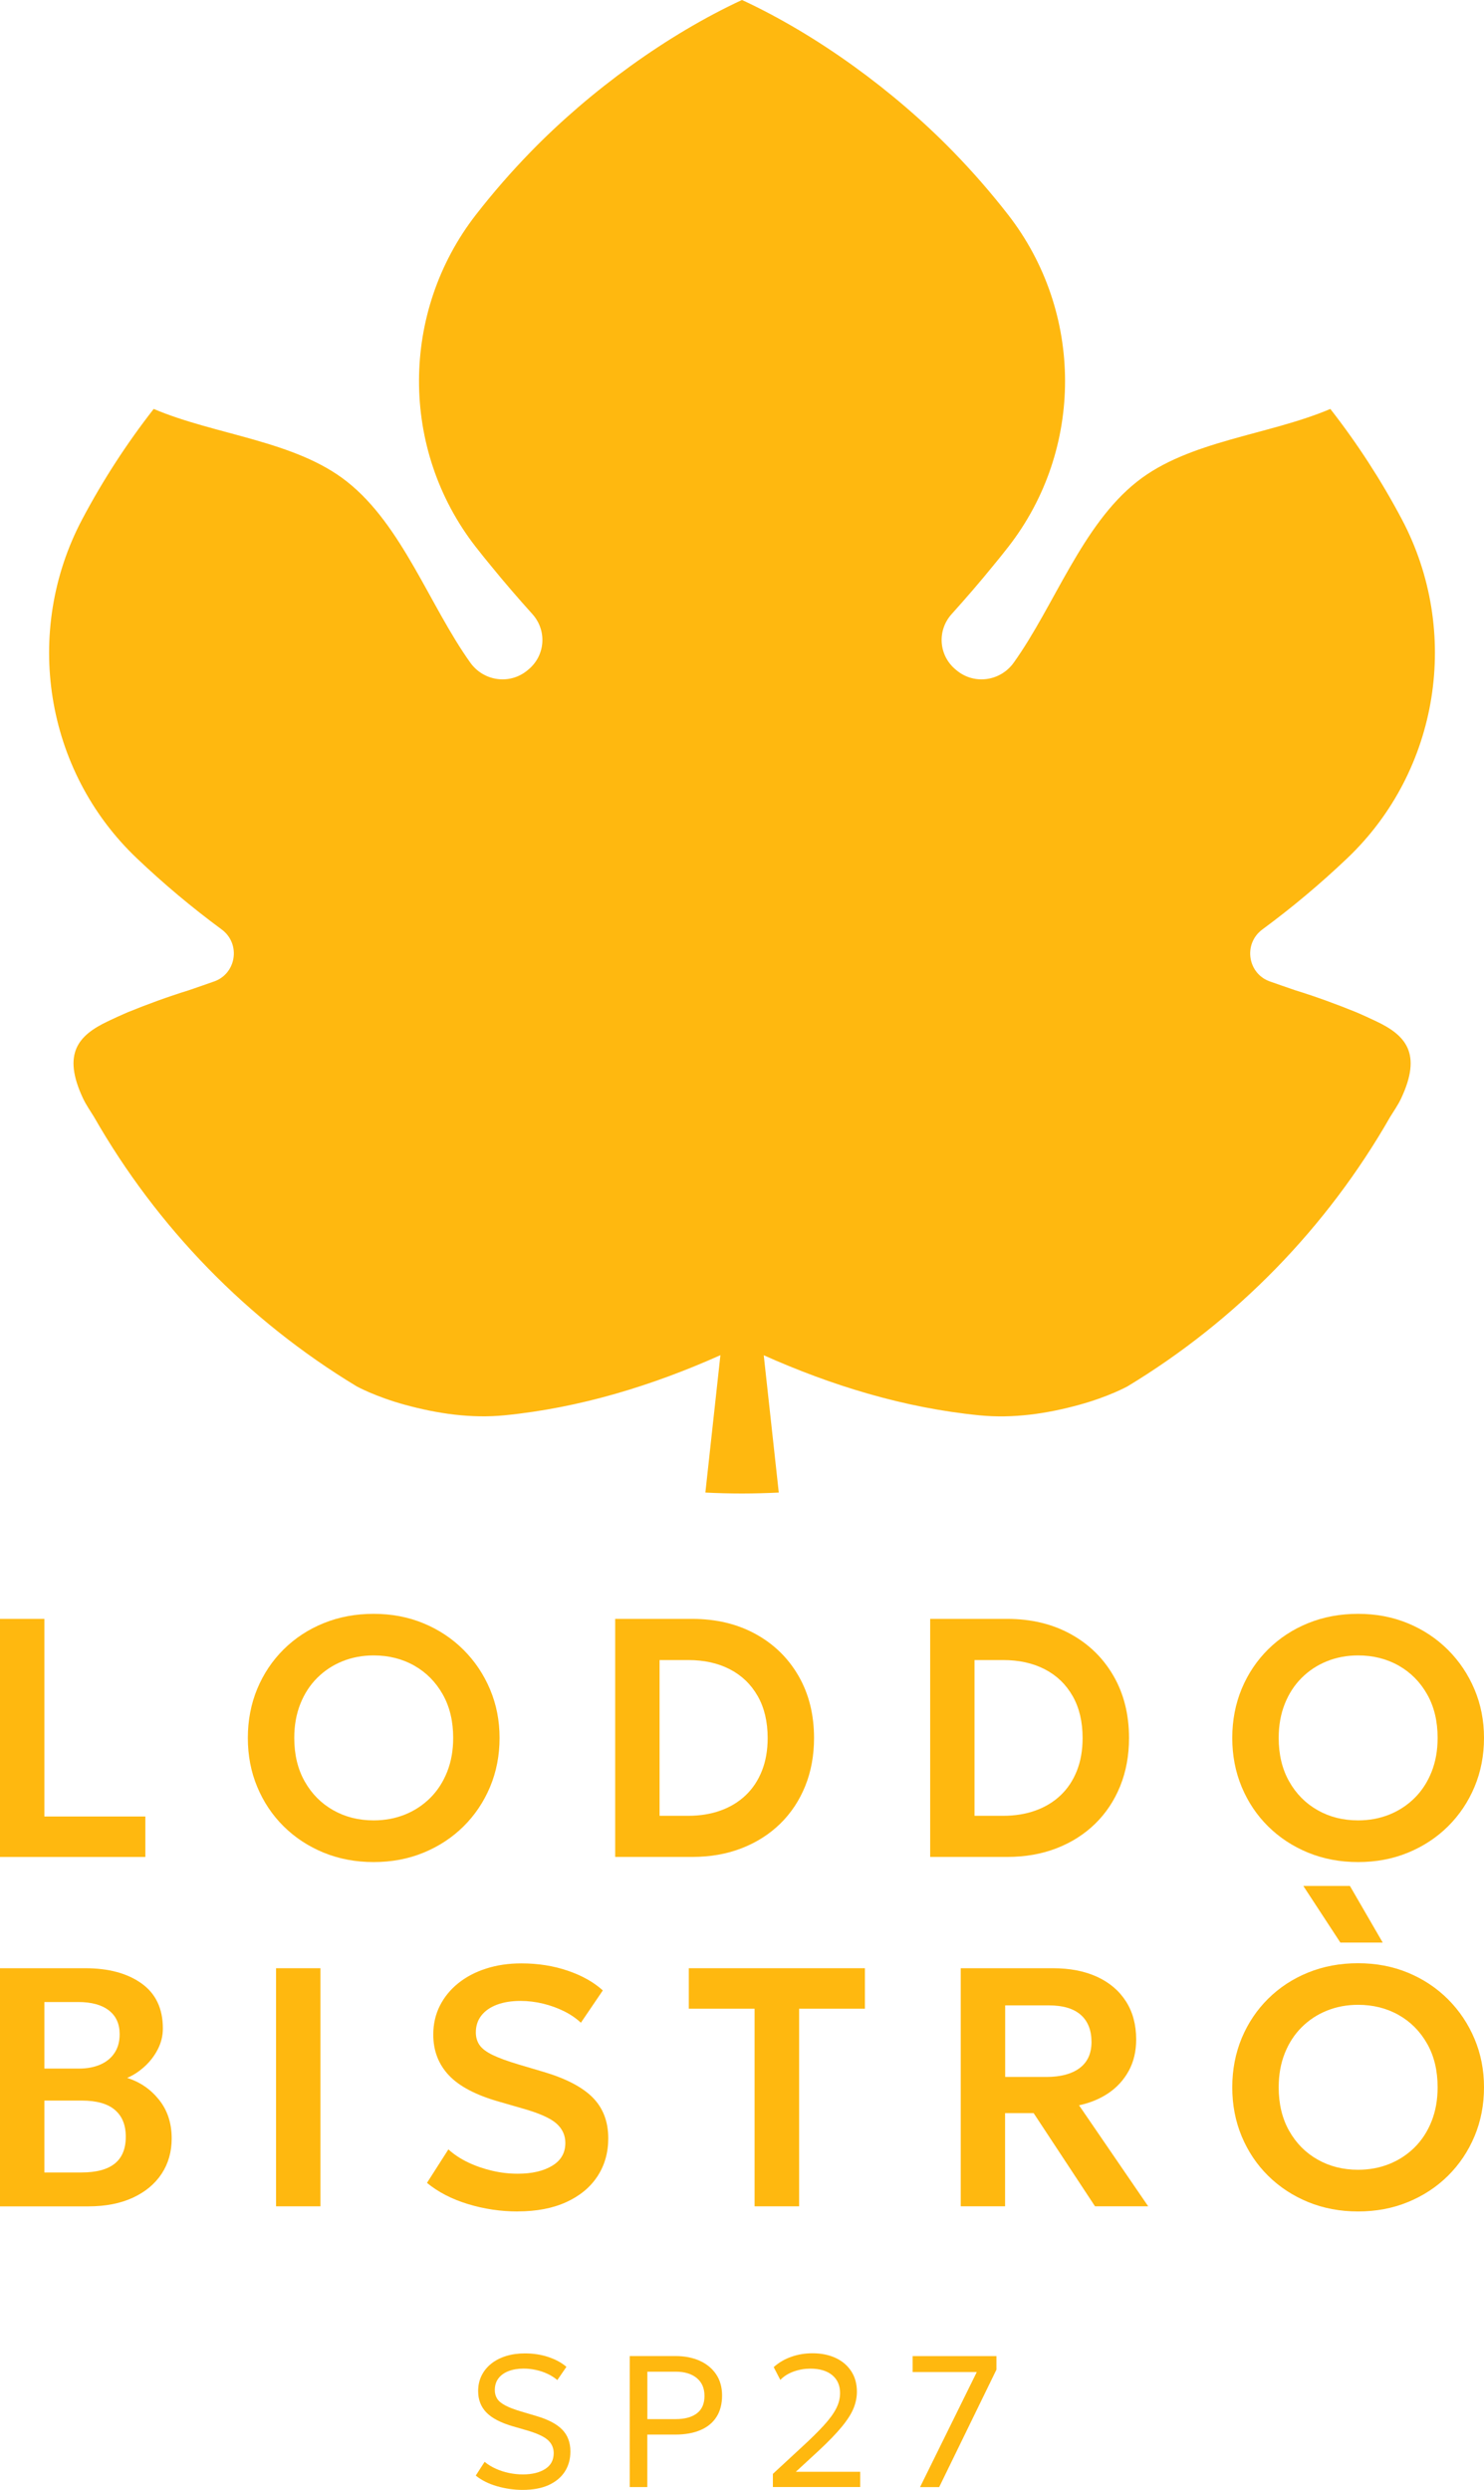 <?xml version="1.0" encoding="UTF-8"?><svg id="Livello_2" xmlns="http://www.w3.org/2000/svg" viewBox="0 0 346.52 581.16"><defs><style>.cls-1{fill:#ffb80f;}</style></defs><g id="Layer_1"><path class="cls-1" d="M0,433.43v-55.57h10.36v46.12h23.58v9.45H0Z"/><path class="cls-1" d="M87.24,434.62c-4.21,0-8.1-.74-11.67-2.2-3.57-1.47-6.68-3.51-9.33-6.13-2.65-2.62-4.7-5.69-6.17-9.21-1.47-3.52-2.2-7.33-2.2-11.43s.74-7.95,2.2-11.47c1.47-3.52,3.53-6.59,6.17-9.21,2.65-2.62,5.76-4.66,9.33-6.11,3.57-1.45,7.46-2.18,11.67-2.18s8.1.74,11.67,2.22c3.57,1.48,6.68,3.55,9.33,6.19,2.64,2.64,4.71,5.72,6.19,9.23,1.48,3.51,2.22,7.28,2.22,11.33s-.74,7.91-2.22,11.43c-1.48,3.52-3.55,6.59-6.19,9.21-2.65,2.62-5.76,4.66-9.33,6.13-3.57,1.47-7.46,2.2-11.67,2.2ZM87.24,424.89c2.65,0,5.09-.46,7.34-1.37,2.25-.91,4.21-2.21,5.9-3.89,1.68-1.68,2.99-3.7,3.93-6.07.94-2.37,1.41-5.01,1.41-7.92,0-3.89-.81-7.28-2.44-10.16-1.63-2.88-3.84-5.12-6.65-6.71-2.81-1.59-5.97-2.38-9.49-2.38-2.62,0-5.05.46-7.3,1.37-2.25.91-4.21,2.21-5.89,3.89-1.68,1.68-2.99,3.7-3.93,6.07-.94,2.37-1.41,5.01-1.41,7.92,0,3.89.81,7.28,2.44,10.16,1.63,2.89,3.84,5.12,6.65,6.71,2.8,1.59,5.95,2.38,9.45,2.38Z"/><path class="cls-1" d="M143.65,433.43v-55.57h17.98c5.58,0,10.52,1.18,14.8,3.53,4.29,2.35,7.63,5.62,10.04,9.8,2.41,4.18,3.61,9.01,3.61,14.49,0,4.08-.69,7.81-2.06,11.21-1.38,3.4-3.33,6.33-5.85,8.79s-5.53,4.37-9.01,5.72c-3.48,1.35-7.32,2.02-11.53,2.02h-17.98ZM154.01,423.82h6.67c2.78,0,5.31-.41,7.58-1.23,2.28-.82,4.23-2.01,5.87-3.57,1.64-1.56,2.9-3.47,3.79-5.72.89-2.25,1.33-4.79,1.33-7.62,0-3.81-.77-7.08-2.32-9.8-1.55-2.72-3.71-4.81-6.49-6.25-2.78-1.44-6.03-2.16-9.76-2.16h-6.67v36.36Z"/><path class="cls-1" d="M217.2,433.43v-55.57h17.98c5.58,0,10.52,1.18,14.8,3.53,4.29,2.35,7.63,5.62,10.04,9.8,2.41,4.18,3.61,9.01,3.61,14.49,0,4.08-.69,7.81-2.06,11.21-1.38,3.4-3.33,6.33-5.85,8.79s-5.53,4.37-9.01,5.72c-3.48,1.35-7.32,2.02-11.53,2.02h-17.98ZM227.55,423.82h6.67c2.78,0,5.31-.41,7.58-1.23,2.28-.82,4.23-2.01,5.87-3.57,1.64-1.56,2.9-3.47,3.79-5.72.89-2.25,1.33-4.79,1.33-7.62,0-3.81-.77-7.08-2.32-9.8-1.55-2.72-3.71-4.81-6.49-6.25-2.78-1.44-6.03-2.16-9.76-2.16h-6.67v36.36Z"/><path class="cls-1" d="M317.11,434.62c-4.21,0-8.1-.74-11.67-2.2-3.57-1.47-6.68-3.51-9.33-6.13-2.65-2.62-4.7-5.69-6.17-9.21-1.47-3.52-2.2-7.33-2.2-11.43s.74-7.95,2.2-11.47c1.47-3.52,3.53-6.59,6.17-9.21,2.65-2.62,5.76-4.66,9.33-6.11,3.57-1.45,7.46-2.18,11.67-2.18s8.1.74,11.67,2.22c3.57,1.48,6.68,3.55,9.33,6.19,2.64,2.64,4.71,5.72,6.19,9.23,1.48,3.51,2.22,7.28,2.22,11.33s-.74,7.91-2.22,11.43-3.55,6.59-6.19,9.21c-2.65,2.62-5.76,4.66-9.33,6.13-3.57,1.47-7.46,2.2-11.67,2.2ZM317.11,424.89c2.65,0,5.09-.46,7.34-1.37,2.25-.91,4.21-2.21,5.9-3.89,1.68-1.68,2.99-3.7,3.93-6.07.94-2.37,1.41-5.01,1.41-7.92,0-3.89-.81-7.28-2.44-10.16-1.63-2.88-3.84-5.12-6.65-6.71-2.81-1.59-5.97-2.38-9.49-2.38-2.62,0-5.05.46-7.3,1.37-2.25.91-4.21,2.21-5.89,3.89-1.68,1.68-2.99,3.7-3.93,6.07-.94,2.37-1.41,5.01-1.41,7.92,0,3.89.81,7.28,2.44,10.16,1.63,2.89,3.84,5.12,6.65,6.71,2.8,1.59,5.95,2.38,9.45,2.38Z"/><path class="cls-1" d="M0,514.97v-55.57h19.93c5.42,0,9.8,1.18,13.12,3.55,3.32,2.37,4.98,5.87,4.98,10.5,0,1.72-.4,3.35-1.19,4.88-.79,1.54-1.83,2.88-3.1,4.03-1.27,1.15-2.62,2.03-4.05,2.64,3.02.95,5.5,2.66,7.46,5.12,1.96,2.46,2.94,5.46,2.94,9.01,0,3.12-.79,5.88-2.36,8.26-1.58,2.38-3.82,4.24-6.73,5.58-2.91,1.34-6.35,2.01-10.32,2.01H0ZM10.36,482.82h8.06c1.93,0,3.61-.32,5.04-.95,1.43-.63,2.53-1.55,3.31-2.74s1.17-2.63,1.17-4.33c0-2.41-.84-4.26-2.52-5.56-1.68-1.3-4.07-1.95-7.16-1.95h-7.9v15.52ZM10.36,507.07h8.69c3.47,0,6.05-.7,7.76-2.08,1.71-1.39,2.56-3.47,2.56-6.25s-.85-4.82-2.54-6.27-4.27-2.18-7.74-2.18h-8.73v16.79Z"/><path class="cls-1" d="M64.46,514.97v-55.57h10.36v55.57h-10.36Z"/><path class="cls-1" d="M120.86,516.17c-3.97,0-7.84-.58-11.61-1.73-3.77-1.15-6.95-2.8-9.55-4.94l5-7.82c1.27,1.16,2.79,2.17,4.56,3.02,1.77.85,3.66,1.5,5.66,1.97s3.99.69,5.97.69c3.31,0,5.99-.61,8.04-1.85,2.05-1.23,3.08-3.01,3.08-5.34,0-1.8-.71-3.32-2.12-4.56-1.42-1.24-4.06-2.41-7.92-3.49l-5.36-1.55c-5.42-1.53-9.36-3.59-11.79-6.17-2.43-2.58-3.65-5.75-3.65-9.5,0-2.46.51-4.7,1.53-6.73,1.02-2.02,2.45-3.78,4.29-5.26,1.84-1.48,4.01-2.63,6.53-3.43,2.51-.81,5.25-1.21,8.22-1.21,3.89,0,7.5.57,10.84,1.71,3.33,1.14,6.06,2.67,8.18,4.6l-5.12,7.54c-1.11-1.03-2.42-1.93-3.93-2.68-1.51-.75-3.14-1.34-4.88-1.77-1.75-.42-3.51-.64-5.28-.64-2.09,0-3.92.29-5.48.87-1.56.58-2.78,1.42-3.65,2.52-.87,1.1-1.31,2.42-1.31,3.95,0,1.17.3,2.16.89,3,.59.83,1.62,1.6,3.08,2.3,1.45.7,3.47,1.43,6.03,2.2l5.64,1.67c5.32,1.56,9.19,3.57,11.63,6.02,2.43,2.45,3.65,5.63,3.65,9.54,0,3.36-.85,6.33-2.54,8.89-1.69,2.57-4.12,4.57-7.28,6.01-3.16,1.44-6.94,2.16-11.33,2.16Z"/><path class="cls-1" d="M176.2,514.97v-46.12h-15.36v-9.45h41.12v9.45h-15.36v46.12h-10.4Z"/><path class="cls-1" d="M224.34,514.97v-55.57h21.55c3.94,0,7.37.67,10.28,2,2.91,1.34,5.16,3.25,6.75,5.74,1.59,2.49,2.38,5.45,2.38,8.89,0,2.75-.57,5.18-1.71,7.28-1.14,2.1-2.71,3.84-4.7,5.2-2,1.36-4.31,2.32-6.93,2.88l16.15,23.58h-12.42l-14.33-21.75h-6.67v21.75h-10.36ZM234.7,484.77h9.69c3.28,0,5.85-.69,7.7-2.06,1.85-1.38,2.78-3.41,2.78-6.11s-.84-4.86-2.52-6.33c-1.68-1.47-4.16-2.2-7.44-2.2h-10.2v16.71Z"/><path class="cls-1" d="M317.11,516.17c-4.21,0-8.1-.74-11.67-2.2-3.57-1.47-6.68-3.51-9.33-6.13-2.65-2.62-4.7-5.69-6.17-9.21-1.47-3.52-2.2-7.33-2.2-11.43s.74-7.95,2.2-11.47c1.47-3.52,3.53-6.59,6.17-9.21,2.65-2.62,5.76-4.66,9.33-6.11,3.57-1.45,7.46-2.18,11.67-2.18s8.1.74,11.67,2.22c3.57,1.48,6.68,3.55,9.33,6.19,2.64,2.64,4.71,5.72,6.19,9.23,1.48,3.51,2.22,7.28,2.22,11.33s-.74,7.91-2.22,11.43c-1.48,3.52-3.55,6.59-6.19,9.21-2.65,2.62-5.76,4.66-9.33,6.13-3.57,1.47-7.46,2.2-11.67,2.2ZM317.11,506.44c2.65,0,5.09-.46,7.34-1.37,2.25-.91,4.21-2.21,5.9-3.89,1.68-1.68,2.99-3.7,3.93-6.07.94-2.37,1.41-5.01,1.41-7.92,0-3.89-.81-7.28-2.44-10.16-1.63-2.88-3.84-5.12-6.65-6.71-2.81-1.59-5.97-2.38-9.49-2.38-2.62,0-5.05.46-7.3,1.37-2.25.91-4.21,2.21-5.89,3.89-1.68,1.68-2.99,3.7-3.93,6.07-.94,2.37-1.41,5.01-1.41,7.92,0,3.89.81,7.28,2.44,10.16,1.63,2.89,3.84,5.12,6.65,6.71,2.8,1.59,5.95,2.38,9.45,2.38ZM312.98,453.41l-8.65-13.22h10.88l7.66,13.22h-9.88Z"/><path class="cls-1" d="M122.06,581.16c-2.05,0-4.06-.29-6.02-.86-1.96-.57-3.61-1.4-4.95-2.48l2.07-3.21c.76.63,1.62,1.16,2.58,1.59.96.44,1.98.77,3.06,1,1.08.23,2.17.35,3.28.35,2.16,0,3.89-.42,5.22-1.27,1.33-.84,1.99-2.08,1.99-3.71,0-1.19-.44-2.2-1.33-3.02-.89-.82-2.53-1.58-4.91-2.28l-3.32-.96c-2.81-.82-4.86-1.89-6.15-3.21-1.29-1.33-1.93-2.99-1.93-5,0-1.34.27-2.55.8-3.62.53-1.08,1.29-2.01,2.27-2.79.98-.78,2.14-1.37,3.47-1.78,1.33-.41,2.79-.61,4.38-.61,1.97,0,3.8.28,5.49.85,1.7.57,3.1,1.33,4.2,2.29l-2.12,3.08c-.66-.55-1.4-1.03-2.25-1.43-.84-.4-1.75-.71-2.71-.92-.96-.21-1.94-.32-2.93-.32-1.33,0-2.49.2-3.51.59-1.01.39-1.8.96-2.36,1.7-.56.74-.84,1.65-.84,2.73,0,.76.18,1.42.55,2,.36.58,1,1.1,1.9,1.58s2.15.95,3.73,1.42l3.54,1.05c2.72.8,4.73,1.85,6.01,3.16,1.28,1.3,1.92,3.01,1.92,5.12,0,1.78-.43,3.34-1.3,4.69-.87,1.35-2.13,2.39-3.79,3.15-1.66.75-3.68,1.12-6.05,1.12Z"/><path class="cls-1" d="M147.05,580.5v-30.58h10.68c2.14,0,4.03.37,5.66,1.1,1.63.74,2.91,1.79,3.83,3.16.92,1.37,1.39,3.01,1.39,4.94s-.43,3.63-1.29,4.98c-.86,1.36-2.1,2.39-3.74,3.09-1.63.71-3.61,1.06-5.94,1.06h-6.49v12.25h-4.11ZM151.15,564.64h6.62c2.13,0,3.78-.45,4.96-1.35,1.18-.9,1.77-2.26,1.77-4.06s-.6-3.18-1.8-4.17c-1.2-.99-2.83-1.49-4.88-1.49h-6.66v11.07Z"/><path class="cls-1" d="M180.47,580.5v-3.08l6.64-6.14c2.13-1.95,3.86-3.65,5.19-5.1,1.33-1.45,2.31-2.77,2.93-3.98.62-1.2.93-2.41.93-3.64,0-1.77-.61-3.17-1.83-4.18-1.22-1.01-2.92-1.52-5.09-1.52-1.36,0-2.65.22-3.9.67-1.25.44-2.29,1.09-3.13,1.96l-1.55-2.99c1.19-1.06,2.57-1.87,4.12-2.41,1.55-.55,3.2-.82,4.95-.82,2.05,0,3.86.37,5.42,1.1s2.77,1.78,3.64,3.12c.87,1.35,1.3,2.93,1.3,4.75,0,1.27-.25,2.54-.76,3.82-.51,1.28-1.42,2.72-2.72,4.31-1.3,1.59-3.15,3.51-5.54,5.73l-5.24,4.83h15.03v3.56h-20.36Z"/><path class="cls-1" d="M214.84,580.5l13.24-26.84h-14.98v-3.73h19.57v3.17l-13.37,27.41h-4.46Z"/><path class="cls-1" d="M321.43,238.42c-1.7-.81-3.32-1.56-4.65-2.12-4.69-1.91-9.47-3.66-14.35-5.17-.61-.19-5.64-1.96-5.64-1.96-5.44-1.7-6.61-8.84-2.02-12.23,6.96-5.13,13.58-10.68,19.83-16.63,21.49-20.45,26.6-52.93,12.72-79.13-4.81-9.08-10.4-17.69-16.68-25.73-14.48,6.16-33.01,7.36-45.16,16.99-12.87,10.18-19.24,28.9-28.77,42.23-3.1,4.34-9.19,5.22-13.31,1.82l-.24-.2c-3.98-3.28-4.4-9.12-.95-12.95,3.47-3.86,6.62-7.51,9.53-11.09,1.28-1.54,2.54-3.1,3.77-4.69,17.65-22.72,17.55-54.74-.12-77.45-3.99-5.13-8.27-10.04-12.8-14.69-13.98-14.36-31.91-27.34-49.32-35.42v.24s-.02-.24-.02-.24c-17.4,8.07-35.33,21.06-49.31,35.42-4.53,4.65-8.81,9.56-12.8,14.69-17.66,22.71-17.76,54.73-.12,77.45,1.23,1.58,2.49,3.15,3.77,4.69,2.91,3.58,6.06,7.23,9.53,11.09,3.45,3.84,3.03,9.67-.95,12.95l-.24.2c-4.12,3.4-10.21,2.52-13.31-1.82-9.53-13.34-15.9-32.06-28.77-42.23-12.15-9.63-30.68-10.84-45.16-16.99-6.28,8.04-11.87,16.65-16.68,25.73-13.88,26.21-8.77,58.69,12.72,79.13,6.25,5.95,12.87,11.5,19.83,16.63,4.59,3.38,3.42,10.53-2.02,12.23,0,0-5.03,1.77-5.64,1.96-4.88,1.51-9.66,3.26-14.35,5.17-1.33.57-2.95,1.31-4.65,2.12-6.74,3.22-10.66,7.44-5.7,17.97.71,1.5,1.67,2.87,2.54,4.28,14.75,25.83,35.91,47.55,61.34,62.91,0,0,4.37,2.42,11.33,4.32,7.58,2.07,15.41,3.21,23.23,2.44,17.75-1.75,34.67-7.02,50.38-14.03l-3.51,32.07c2.84.14,5.69.22,8.56.22s5.74-.09,8.58-.22l-3.51-32.05c15.71,7.01,32.62,12.27,50.37,14.02,7.82.77,15.65-.36,23.23-2.44,6.96-1.9,11.33-4.32,11.33-4.32,25.43-15.37,46.59-37.08,61.35-62.91.87-1.41,1.83-2.77,2.54-4.28,4.96-10.53,1.05-14.75-5.7-17.97Z"/></g></svg>